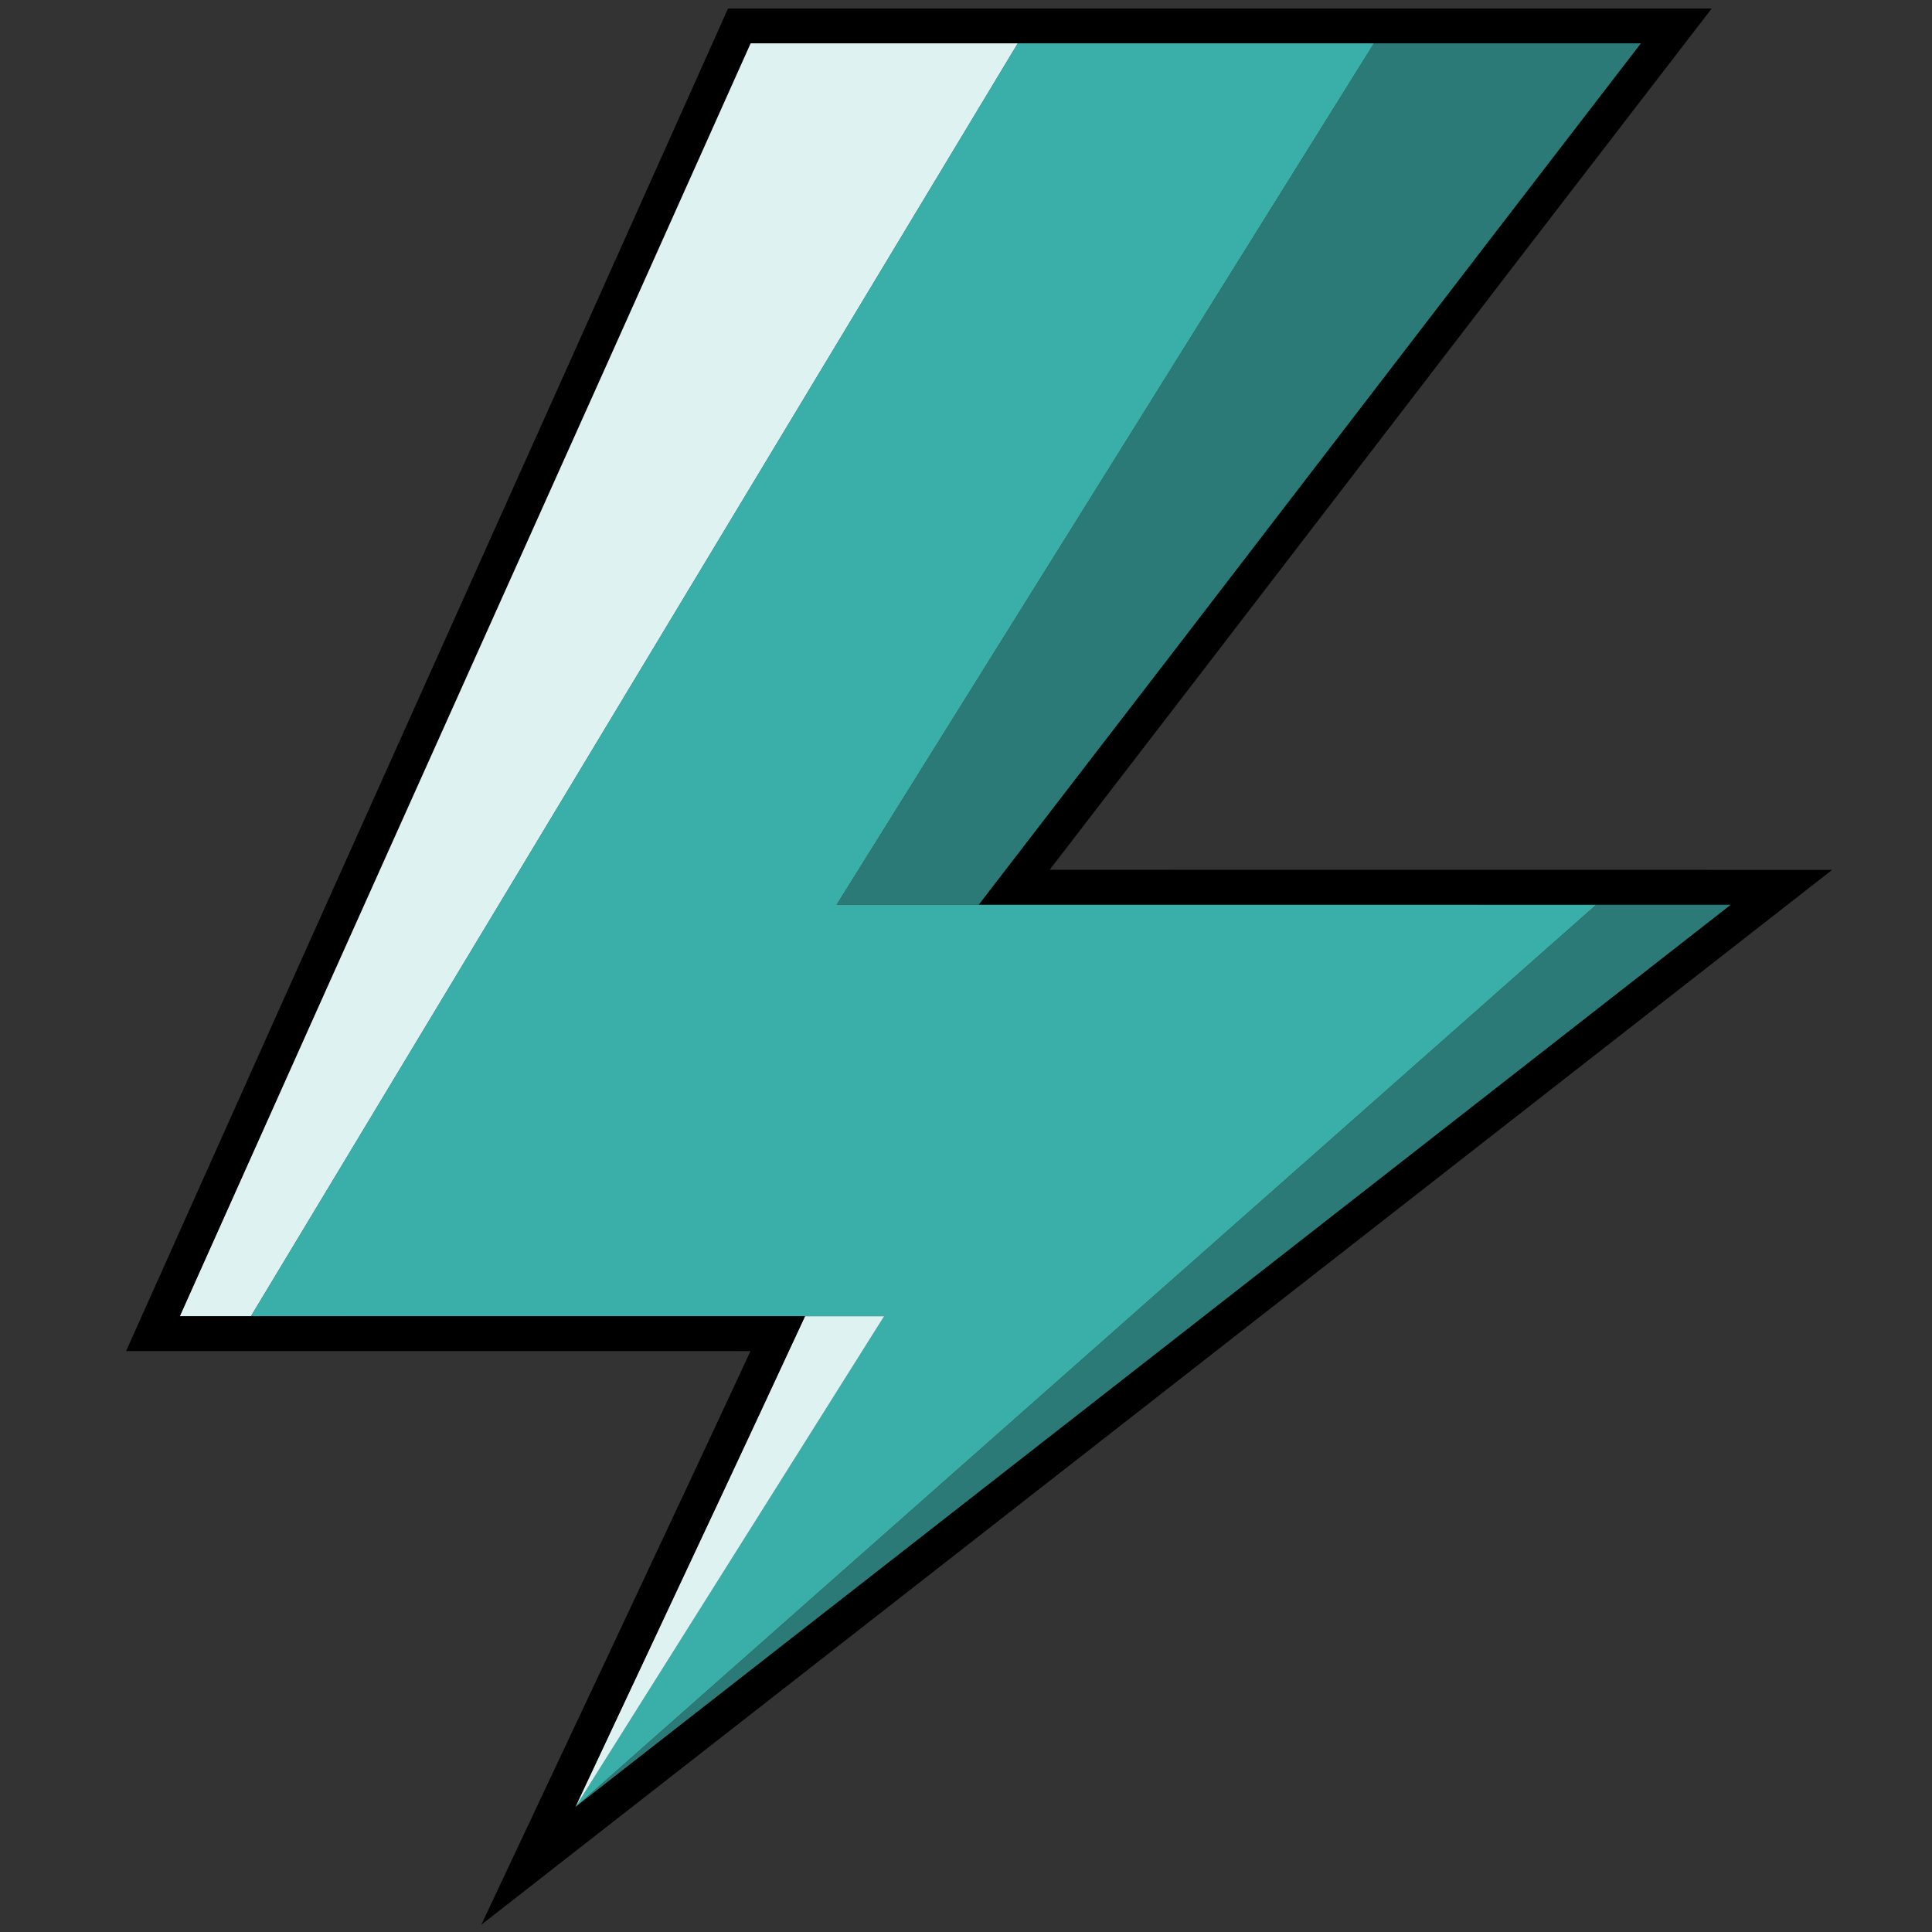 <?xml version="1.0" encoding="UTF-8" standalone="no"?>
<svg
   xmlns:dc="http://purl.org/dc/elements/1.1/"
   xmlns:cc="http://creativecommons.org/ns#"
   xmlns:rdf="http://www.w3.org/1999/02/22-rdf-syntax-ns#"
   xmlns:svg="http://www.w3.org/2000/svg"
   xmlns="http://www.w3.org/2000/svg"
   xmlns:sodipodi="http://sodipodi.sourceforge.net/DTD/sodipodi-0.dtd"
   xmlns:inkscape="http://www.inkscape.org/namespaces/inkscape"
   sodipodi:docname="icon-v1.svg"
   inkscape:version="1.0 (4035a4fb49, 2020-05-01)"
   width="128.0px"
   height="128.0px"
   viewBox="0 0 128.0 128.0"
   version="1.1"
   id="SVGRoot">
  <rect x="0" y="0" width="128.0" height="128.0" fill="#333333" stroke="none"/>
  <defs
     id="defs1061" />
  <sodipodi:namedview
     inkscape:window-maximized="0"
     inkscape:window-y="0"
     inkscape:window-x="1514"
     inkscape:window-height="1024"
     inkscape:window-width="1261"
     showgrid="true"
     inkscape:document-rotation="0"
     inkscape:current-layer="layer1"
     inkscape:document-units="px"
     inkscape:cy="76.417273"
     inkscape:cx="130.97906"
     inkscape:zoom="3.959798"
     inkscape:pageshadow="2"
     inkscape:pageopacity="0.0"
     borderopacity="1.0"
     bordercolor="#666666"
     pagecolor="#ffffff"
     id="base">
    <inkscape:grid
       type="xygrid"
       id="grid1070" />
  </sodipodi:namedview>
  <g
     id="layer1"
     inkscape:groupmode="layer"
     inkscape:label="Layer 1">
    <path
       style="fill:#def2f1;fill-opacity:1;stroke:none;stroke-width:0.524px;stroke-linecap:butt;stroke-linejoin:miter;stroke-opacity:1"
       d="M 49.661,2.767 H 67.494 L 16.623,87.206 h -4.722 z"
       id="path885" />
    <path
       style="fill:#3aafa9;fill-opacity:1;stroke:none;stroke-width:0.524px;stroke-linecap:butt;stroke-linejoin:miter;stroke-opacity:1"
       d="M 67.494,2.767 H 91.095 L 55.434,59.934 h 50.332 l -67.64,59.787 20.451,-32.518 -41.954,0.003 z"
       id="path887" />
    <path
       style="fill:#2b7a78;fill-opacity:1;stroke:none;stroke-width:0.524px;stroke-linecap:butt;stroke-linejoin:miter;stroke-opacity:1"
       d="m 91.095,2.767 h 17.829 l -44.064,57.167 -9.426,4.42e-4 z"
       id="path889"
       sodipodi:nodetypes="ccccc" />
    <path
       style="fill:#def2f1;fill-opacity:1;stroke:none;stroke-width:0.524px;stroke-linecap:butt;stroke-linejoin:miter;stroke-opacity:1"
       d="M 38.125,119.722 58.577,87.204 h -5.245 z"
       id="path891" />
    <path
       style="fill:#2b7a78;fill-opacity:1;stroke:none;stroke-width:0.524px;stroke-linecap:butt;stroke-linejoin:miter;stroke-opacity:1"
       d="M 38.125,119.722 105.766,59.934 h 8.923 z"
       id="path893" />
    <path
       id="path885-9"
       style="fill:none;fill-opacity:1;stroke:#000000;stroke-width:2.309;stroke-linecap:square;stroke-linejoin:miter;stroke-miterlimit:8.7;stroke-dasharray:none;stroke-opacity:1;paint-order:markers stroke fill"
       d="M 48.706,2.337 C 35.897,30.976 22.943,59.719 10.134,88.358 c 13.8,-5.82e-4 27.596,0.003 41.397,5.81e-4 C 46.431,99.378 35,123.623 35,123.623 l 83.033,-64.839 c -16.912,-5.82e-4 -33.921,-0.004 -50.833,-0.005 C 81.885,39.724 96.373,20.772 111.059,1.716 H 48.98 c -0.092,0.206 -0.183,0.413 -0.275,0.619 z"
       sodipodi:nodetypes="scccccccss" />
  </g>
</svg>
